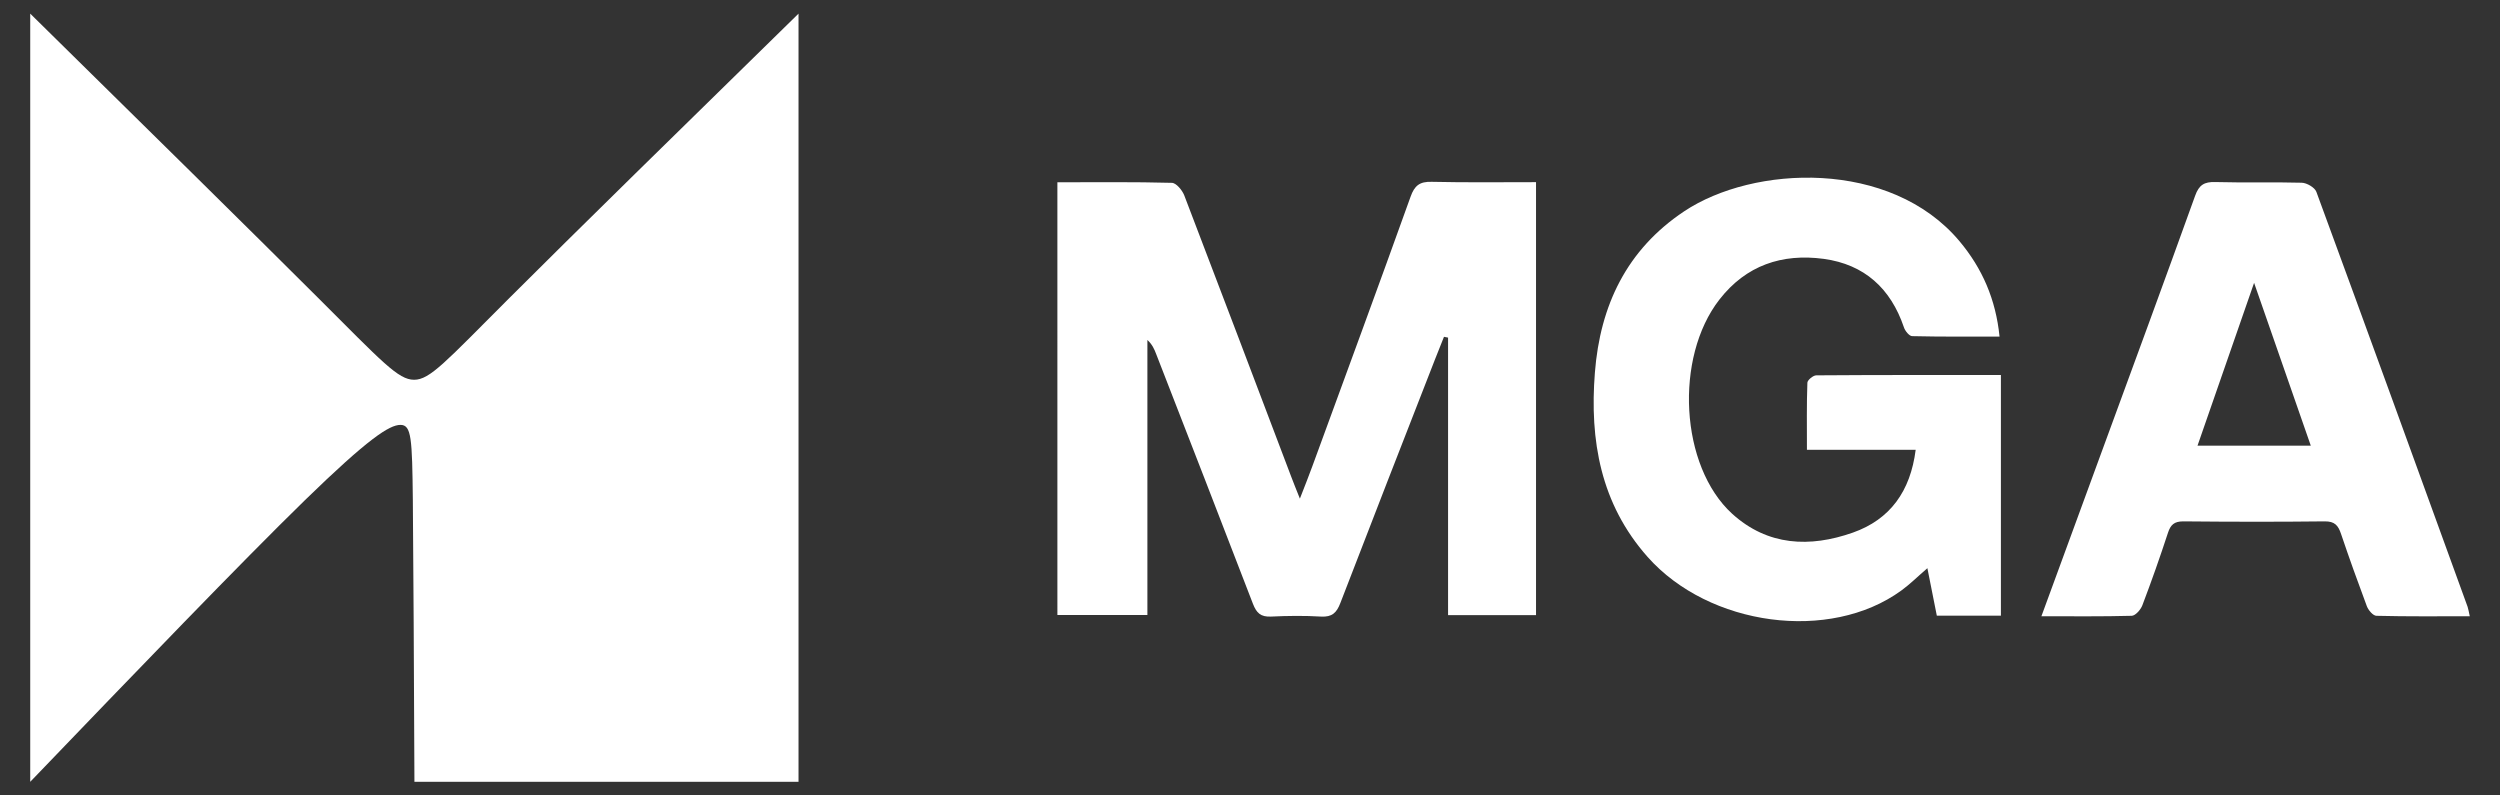 <?xml version="1.0" encoding="UTF-8"?>
<svg id="Layer_1" xmlns="http://www.w3.org/2000/svg" width="220" height="70" viewBox="0 0 220 70">
  <rect x="0" y="0" width="220" height="70" fill="#333333" stroke="none"/>
  <defs>
    <style>
      .cls-1 {
        fill-rule: evenodd;
      }

      .cls-1, .cls-2 {
        fill: #fff;
      }
    </style>
  </defs>
  <g id="lVxVWo.tif">
    <g>
      <path class="cls-2" d="M93.06,16.04c3.43,0,6.75-.04,10.06.05.38,0,.91.64,1.09,1.09,3.16,8.24,6.28,16.5,9.41,24.75.2.54.42,1.07.77,1.95.46-1.18.79-2.01,1.1-2.86,2.89-7.9,5.8-15.79,8.64-23.71.35-.98.8-1.34,1.86-1.31,3.03.07,6.06.03,9.18.03v38.1h-7.74v-24.42c-.12-.02-.24-.05-.36-.07-.26.65-.52,1.3-.78,1.96-2.79,7.15-5.58,14.3-8.34,21.47-.33.86-.73,1.24-1.69,1.19-1.47-.09-2.95-.07-4.42,0-.91.04-1.27-.33-1.58-1.12-2.82-7.34-5.67-14.66-8.52-21.99-.16-.42-.34-.84-.77-1.23v24.2h-7.92V16.04h0Z"/>
      <path class="cls-2" d="M176.09,54.18h-5.65c-.27-1.36-.53-2.68-.83-4.18-.86.74-1.54,1.42-2.3,1.97-6.28,4.57-16.9,3.15-22.32-2.96-4.14-4.67-5.11-10.25-4.64-16.22.46-5.91,2.8-10.82,7.85-14.19,6.09-4.07,18.16-4.62,24.24,2.63,2,2.39,3.19,5.11,3.52,8.39-2.65,0-5.17.02-7.69-.04-.25,0-.63-.46-.73-.79-1.16-3.41-3.47-5.52-7.05-6.01-3.67-.49-6.83.56-9.18,3.58-3.98,5.11-3.47,14.66,1.12,18.85,3.13,2.84,6.84,2.99,10.62,1.66,3.29-1.16,5.07-3.65,5.53-7.29h-9.57c0-2.07-.03-3.99.04-5.9,0-.23.51-.65.78-.65,5.38-.04,10.76-.03,16.25-.03v21.18h.02Z"/>
      <path class="cls-2" d="M179.64,54.24c1.81-4.96,3.54-9.65,5.26-14.35,2.77-7.55,5.55-15.1,8.27-22.66.34-.96.81-1.24,1.78-1.21,2.53.07,5.07-.01,7.6.06.45.01,1.15.42,1.29.8,4.47,12.16,8.89,24.34,13.31,36.52.07.21.1.43.19.83-2.8,0-5.5.03-8.21-.04-.3,0-.72-.5-.85-.85-.79-2.11-1.55-4.23-2.27-6.36-.25-.74-.55-1.11-1.44-1.1-4.15.05-8.29.04-12.44,0-.81,0-1.12.31-1.35,1.01-.7,2.14-1.45,4.27-2.25,6.37-.14.38-.6.91-.93.93-2.57.07-5.15.04-7.97.04h0ZM193.38,39.22h9.97c-1.64-4.71-3.25-9.32-4.99-14.33-1.73,4.99-3.34,9.6-4.98,14.33h0Z"/>
    </g>
  </g>
  <g id="_1471649618304">
    <path class="cls-1" d="M2.66,68.8c9.3-9.68,18.61-19.36,24.18-24.79,5.58-5.43,7.43-6.62,8.4-6.62s1.03,1.18,1.09,6.62c.05,5.43.1,15.11.14,24.79h33.8V1.2c-9.9,9.69-19.81,19.39-25.44,25.02-5.63,5.63-6.99,7.2-8.39,7.2s-2.8-1.57-8.44-7.2C22.36,20.59,12.51,10.89,2.66,1.2v67.6h0Z"/>
  </g>
</svg>